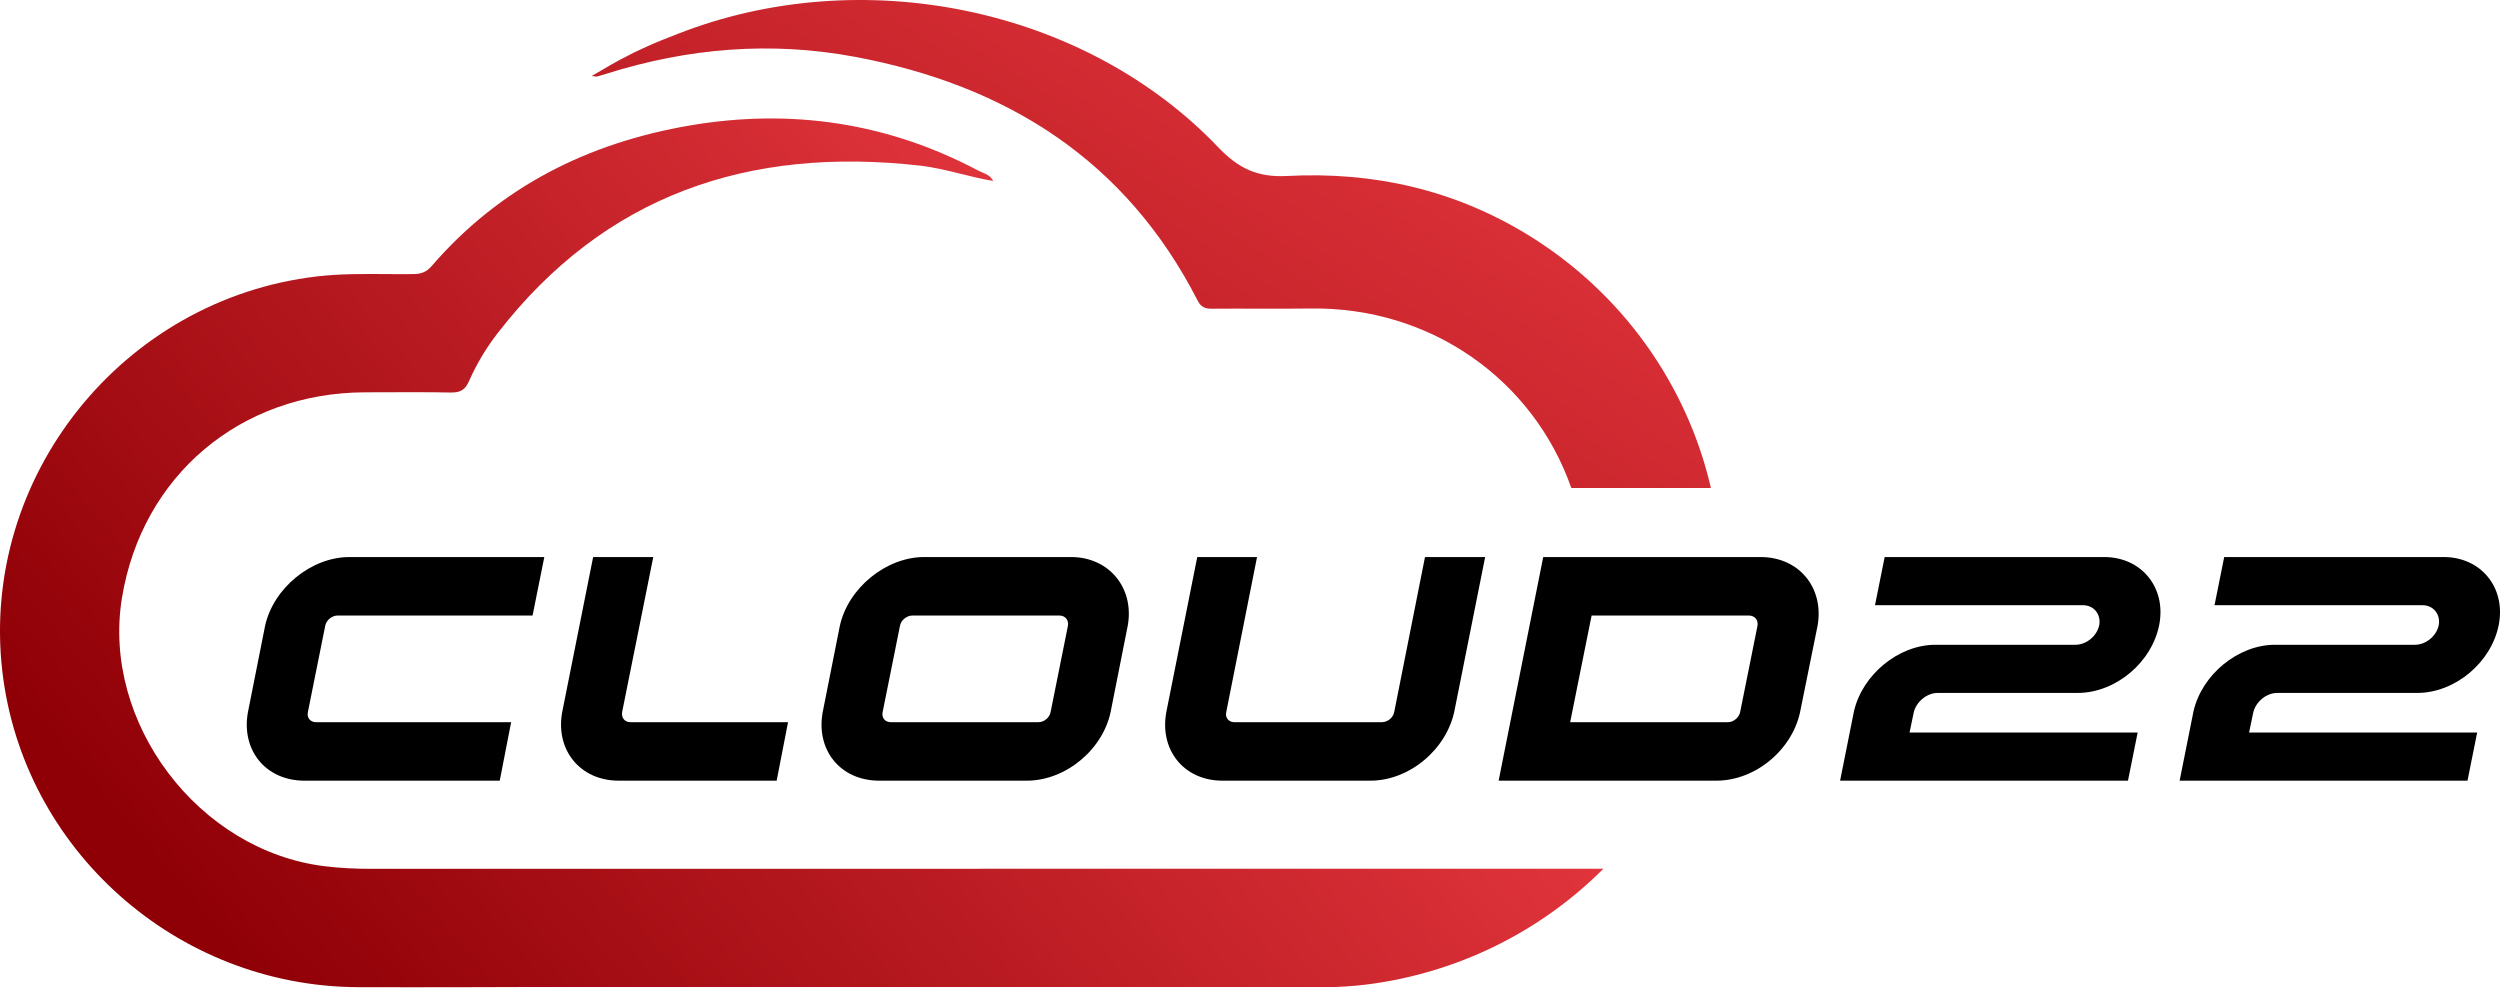 <svg width="153" height="61" viewBox="0 0 153 61" fill="none" xmlns="http://www.w3.org/2000/svg">
<path d="M60.781 11.073C60.786 11.074 60.791 11.075 60.796 11.076H60.798L60.788 11.088C60.785 11.083 60.783 11.078 60.781 11.073Z" fill="url(#paint0_linear_3792_5133)"/>
<path d="M85.834 53.167L85.835 53.166C76.654 53.166 31.912 53.168 22.731 53.172C21.775 53.173 20.825 53.129 19.872 53.013C12.147 52.073 6.213 44.228 7.465 36.584C8.689 29.113 14.71 24.027 22.352 24.01C22.743 24.009 23.134 24.008 23.526 24.006C24.873 24.001 26.221 23.996 27.568 24.022C28.133 24.033 28.453 23.891 28.693 23.346C29.157 22.294 29.75 21.297 30.458 20.385C37.032 11.907 45.837 8.953 56.31 10.137C57.161 10.235 57.989 10.439 58.816 10.643C59.467 10.804 60.118 10.965 60.781 11.073C60.639 10.775 60.364 10.657 60.093 10.542C60.003 10.503 59.913 10.465 59.83 10.42C54.285 7.492 48.383 6.63 42.231 7.677C35.991 8.739 30.595 11.441 26.419 16.281C26.101 16.648 25.776 16.769 25.304 16.774C24.746 16.781 24.188 16.777 23.63 16.773C22.22 16.763 20.811 16.753 19.401 16.917C7.496 18.304 -1.209 29.193 0.137 41.041C1.386 51.977 10.8 60.363 21.902 60.415C25.553 60.432 32.856 60.403 32.856 60.403H81.742C82.577 60.372 83.408 60.296 84.233 60.171C89.633 59.356 94.459 56.838 98.129 53.167L85.834 53.167Z" fill="url(#paint1_linear_3792_5133)"/>
<path d="M104.708 29.866C103.261 23.584 99.303 17.919 93.493 14.365C88.974 11.602 84.025 10.493 78.772 10.77C76.997 10.864 75.819 10.339 74.566 9.024C66.398 0.455 52.755 -2.348 41.479 2.073L41.444 2.087C40.839 2.323 40.232 2.559 39.64 2.823C39.062 3.081 38.493 3.362 37.935 3.661C37.563 3.859 37.199 4.074 36.801 4.308C36.614 4.418 36.419 4.532 36.213 4.651C36.295 4.66 36.354 4.668 36.399 4.675C36.47 4.685 36.505 4.69 36.537 4.682C36.731 4.632 36.924 4.572 37.116 4.512C42.103 2.94 47.185 2.514 52.329 3.479C61.637 5.223 68.914 9.829 73.293 18.392C73.501 18.797 73.745 18.896 74.164 18.893C75.08 18.885 75.996 18.888 76.912 18.89C78.017 18.893 79.122 18.896 80.227 18.881C87.562 18.78 93.834 23.233 96.166 29.866H104.708Z" fill="url(#paint2_linear_3792_5133)"/>
<path d="M139.357 42.408C138.701 42.408 138.046 42.955 137.898 43.608L137.644 44.829H151.603L151.011 47.777H133.393L134.239 43.545C134.746 41.292 136.967 39.46 139.23 39.46H147.796C148.473 39.46 149.129 38.913 149.255 38.239C149.361 37.586 148.917 37.039 148.261 37.039H135.529L136.121 34.091H149.552C151.815 34.091 153.338 35.923 152.936 38.176C152.513 40.513 150.271 42.408 147.923 42.408H139.357Z" fill="black"/>
<path d="M118.578 42.408C117.923 42.408 117.267 42.955 117.119 43.608L116.865 44.829H130.825L130.232 47.777H112.614L113.46 43.545C113.968 41.292 116.188 39.46 118.451 39.46H127.017C127.694 39.46 128.35 38.913 128.477 38.239C128.583 37.586 128.138 37.039 127.483 37.039H114.75L115.342 34.091H128.773C131.036 34.091 132.559 35.923 132.157 38.176C131.734 40.513 129.492 42.408 127.144 42.408H118.578Z" fill="black"/>
<path d="M107.748 34.091C110.096 34.091 111.64 35.965 111.238 38.281L110.202 43.397C109.779 45.819 107.473 47.777 105.041 47.777H91.716L94.445 34.091H107.748ZM107.558 38.302C107.621 37.944 107.389 37.67 107.029 37.67H97.406L96.094 44.197H105.76C106.099 44.197 106.437 43.903 106.5 43.566L107.558 38.302Z" fill="black"/>
<path d="M74.816 47.777C72.405 47.777 70.882 45.819 71.411 43.418L73.272 34.091H76.931L75.049 43.566C74.964 43.924 75.197 44.197 75.535 44.197H84.567C84.926 44.197 85.264 43.924 85.328 43.566L87.21 34.091H90.891L89.029 43.418C88.585 45.819 86.28 47.777 83.868 47.777H74.816Z" fill="black"/>
<path d="M53.809 47.777C51.377 47.777 49.854 45.819 50.382 43.418L51.398 38.302C51.905 35.986 54.232 34.091 56.558 34.091H65.547C67.874 34.091 69.439 35.986 69.016 38.302L68.001 43.418C67.578 45.819 65.251 47.777 62.84 47.777H53.809ZM54.507 44.197H63.559C63.898 44.197 64.236 43.924 64.299 43.566L65.357 38.302C65.42 37.944 65.188 37.67 64.828 37.67H55.839C55.501 37.67 55.141 37.944 55.078 38.302L54.02 43.566C53.936 43.924 54.168 44.197 54.507 44.197Z" fill="black"/>
<path d="M37.865 47.777C35.454 47.777 33.91 45.819 34.439 43.418L36.3 34.091H39.98L38.077 43.566C38.013 43.924 38.225 44.197 38.584 44.197H48.229L47.531 47.777H37.865Z" fill="black"/>
<path d="M18.634 47.777C16.201 47.777 14.679 45.819 15.207 43.418L16.223 38.302C16.73 35.986 19.057 34.091 21.383 34.091H33.312L32.593 37.67H20.664C20.326 37.67 19.966 37.944 19.903 38.302L18.845 43.566C18.761 43.924 18.993 44.197 19.332 44.197H31.282L30.584 47.777H18.634Z" fill="black"/>
<defs>
<linearGradient id="paint0_linear_3792_5133" x1="76.947" y1="14.322" x2="18.803" y2="63.73" gradientUnits="userSpaceOnUse">
<stop stop-color="#EC3B43"/>
<stop offset="1" stop-color="#8F0006"/>
</linearGradient>
<linearGradient id="paint1_linear_3792_5133" x1="76.947" y1="14.322" x2="18.803" y2="63.73" gradientUnits="userSpaceOnUse">
<stop stop-color="#EC3B43"/>
<stop offset="1" stop-color="#8F0006"/>
</linearGradient>
<linearGradient id="paint2_linear_3792_5133" x1="124.193" y1="12.492" x2="77.654" y2="85.672" gradientUnits="userSpaceOnUse">
<stop stop-color="#EC3B43"/>
<stop offset="1" stop-color="#8F0006"/>
</linearGradient>
</defs>
</svg>
